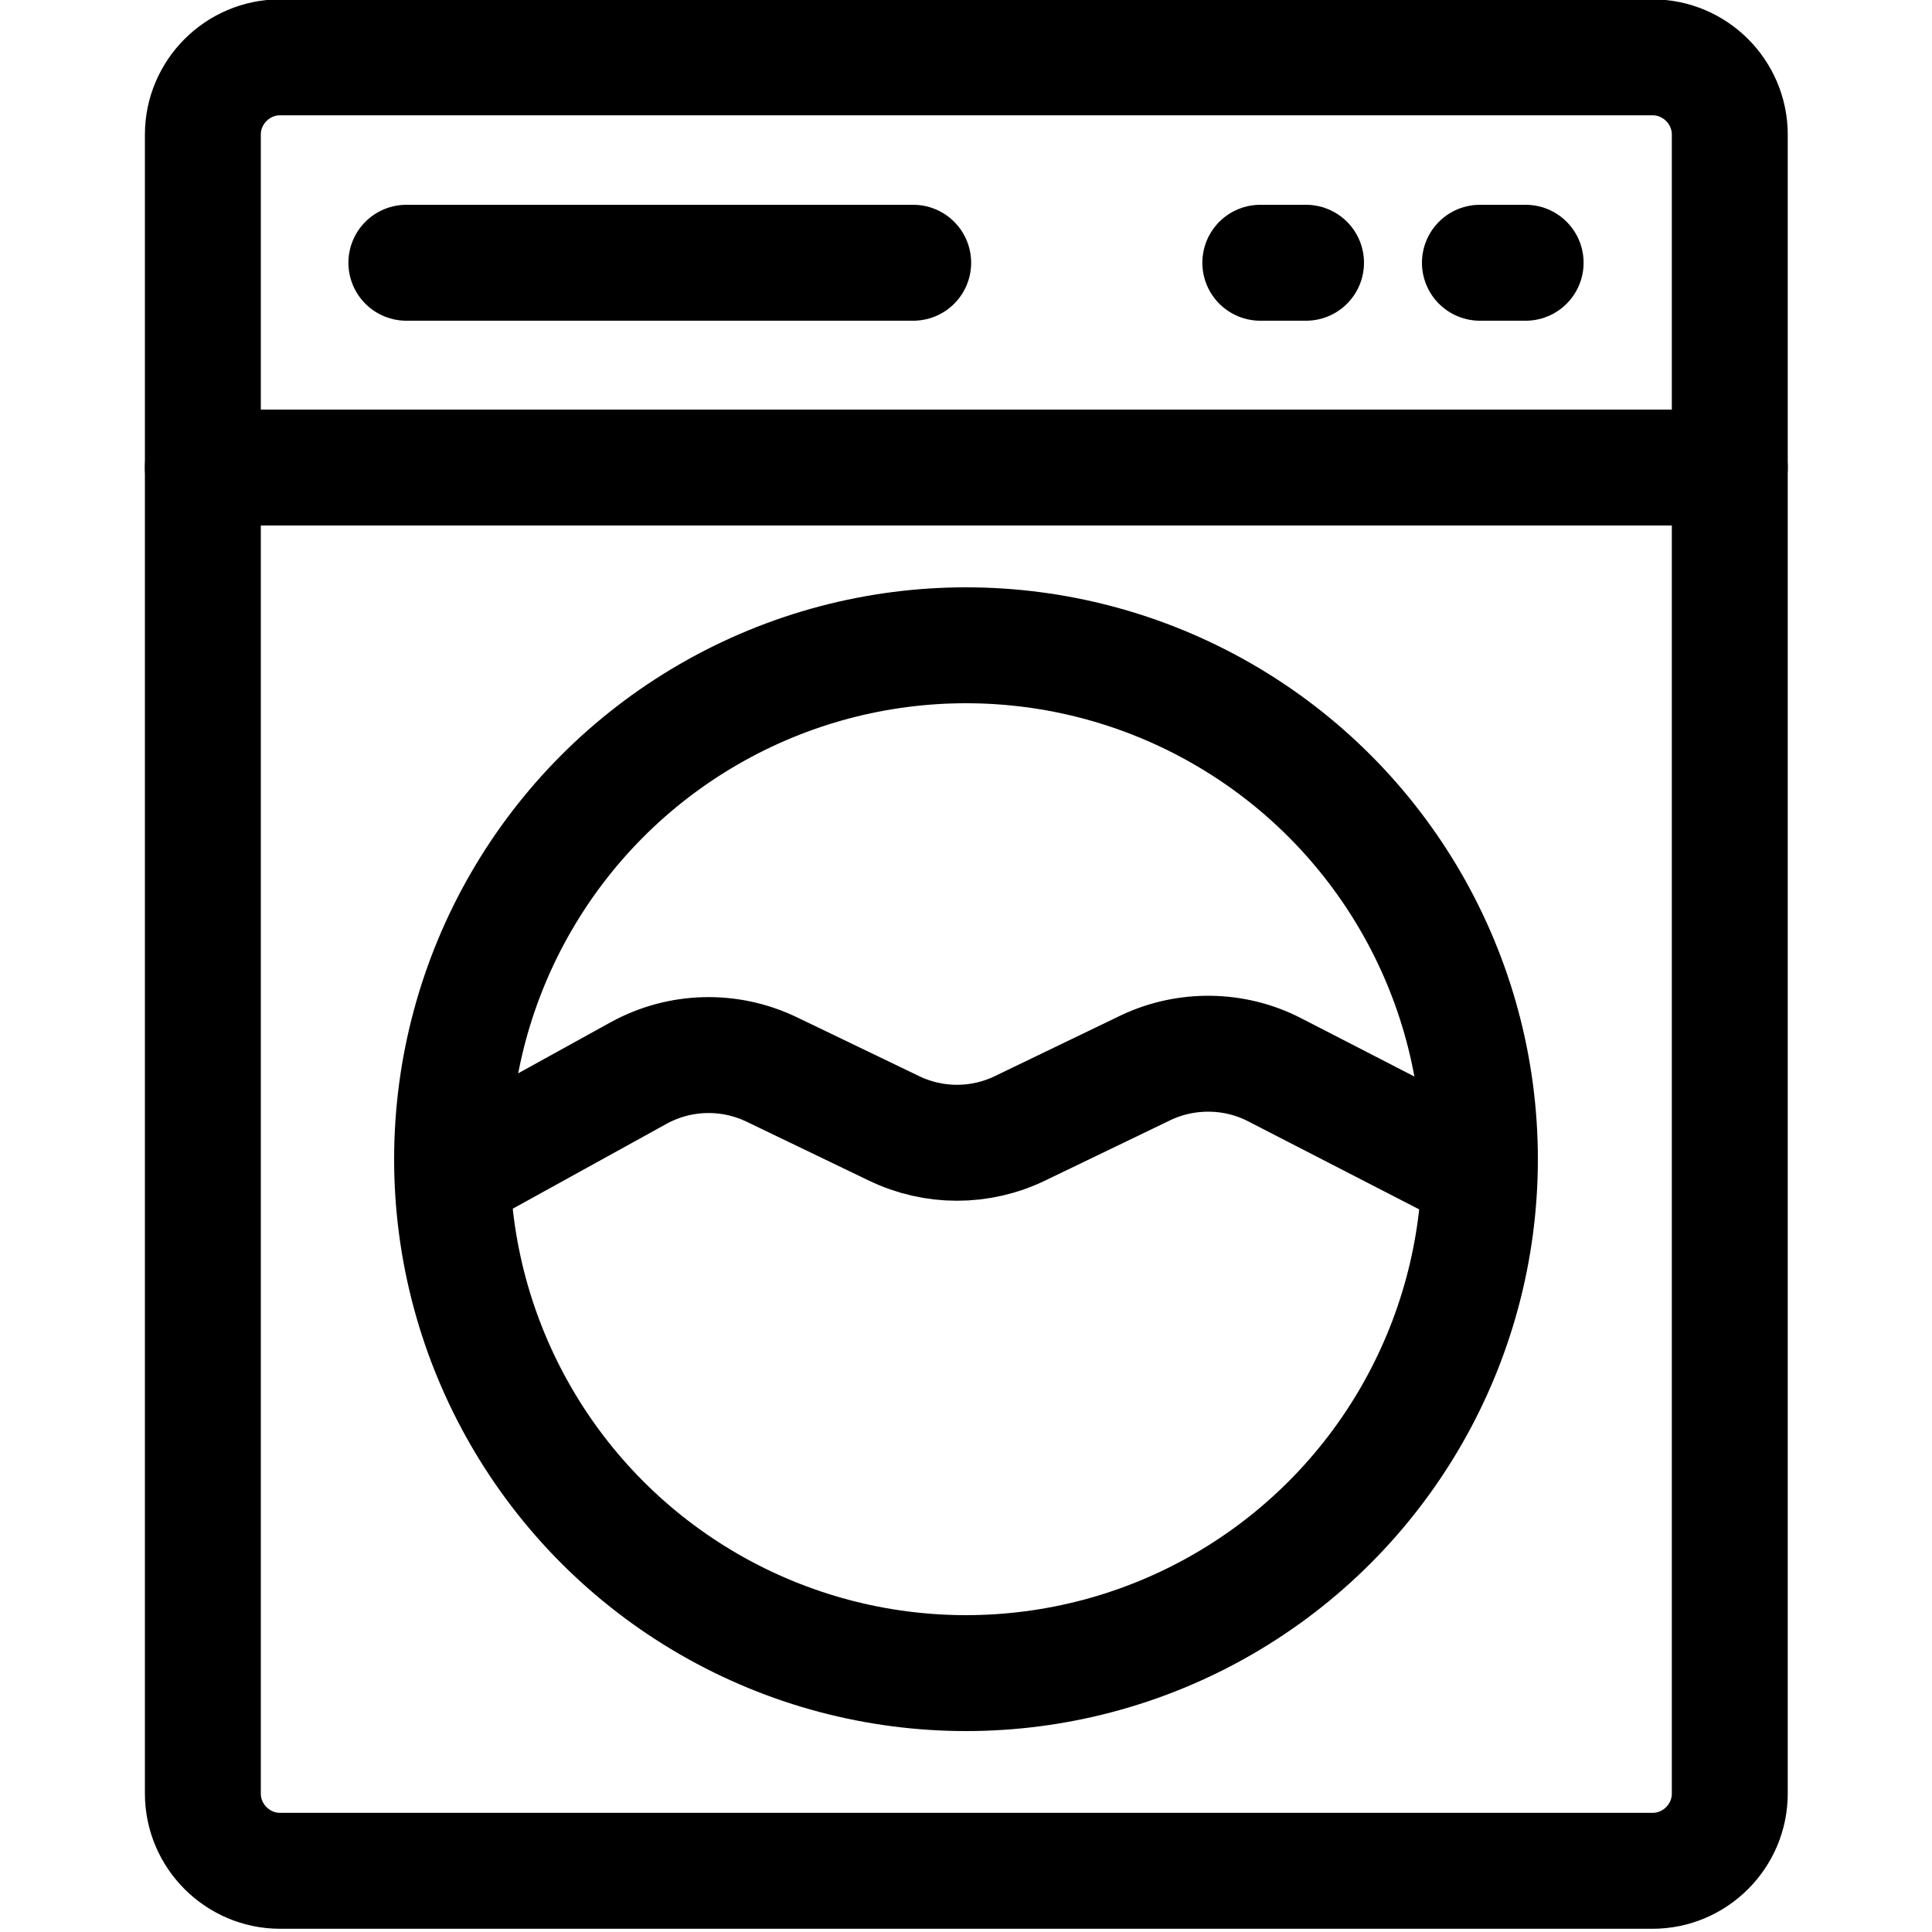 <?xml version="1.0" encoding="UTF-8"?>
<svg id="Layer_1" data-name="Layer 1" xmlns="http://www.w3.org/2000/svg" viewBox="0 0 300 300">
  <defs>
    <style>
      .cls-1 {
        stroke-linecap: round;
      }

      .cls-1, .cls-2 {
        fill: none;
        stroke: #000;
        stroke-linejoin: round;
        stroke-width: 18px;
      }
    </style>
  </defs>
  <path class="cls-2" d="M31.5,72.6h237.1v205.9c0,6.6-5.4,12-12,12H43.5c-6.6,0-12-5.4-12-12V72.6h0Z"/>
  <path class="cls-2" d="M43.5,8.9h213.1c6.6,0,12,5.4,12,12v51.7H31.5V20.9c0-6.6,5.4-12,12-12Z"/>
  <g>
    <line class="cls-1" x1="63.1" y1="40.8" x2="141.8" y2="40.8"/>
    <line class="cls-1" x1="229.8" y1="40.8" x2="236.9" y2="40.8"/>
    <line class="cls-1" x1="195.7" y1="40.8" x2="202.8" y2="40.8"/>
  </g>
  <circle class="cls-2" cx="150" cy="180" r="79.8"/>
  <path class="cls-2" d="M75.1,179.9l24.1-13.3c6.4-3.5,14.1-3.7,20.7-.5l18.9,9.1c6.2,3,13.4,3,19.6,0l19.5-9.4c6.3-3,13.8-2.9,20,.3l27,13.9"/>
</svg>